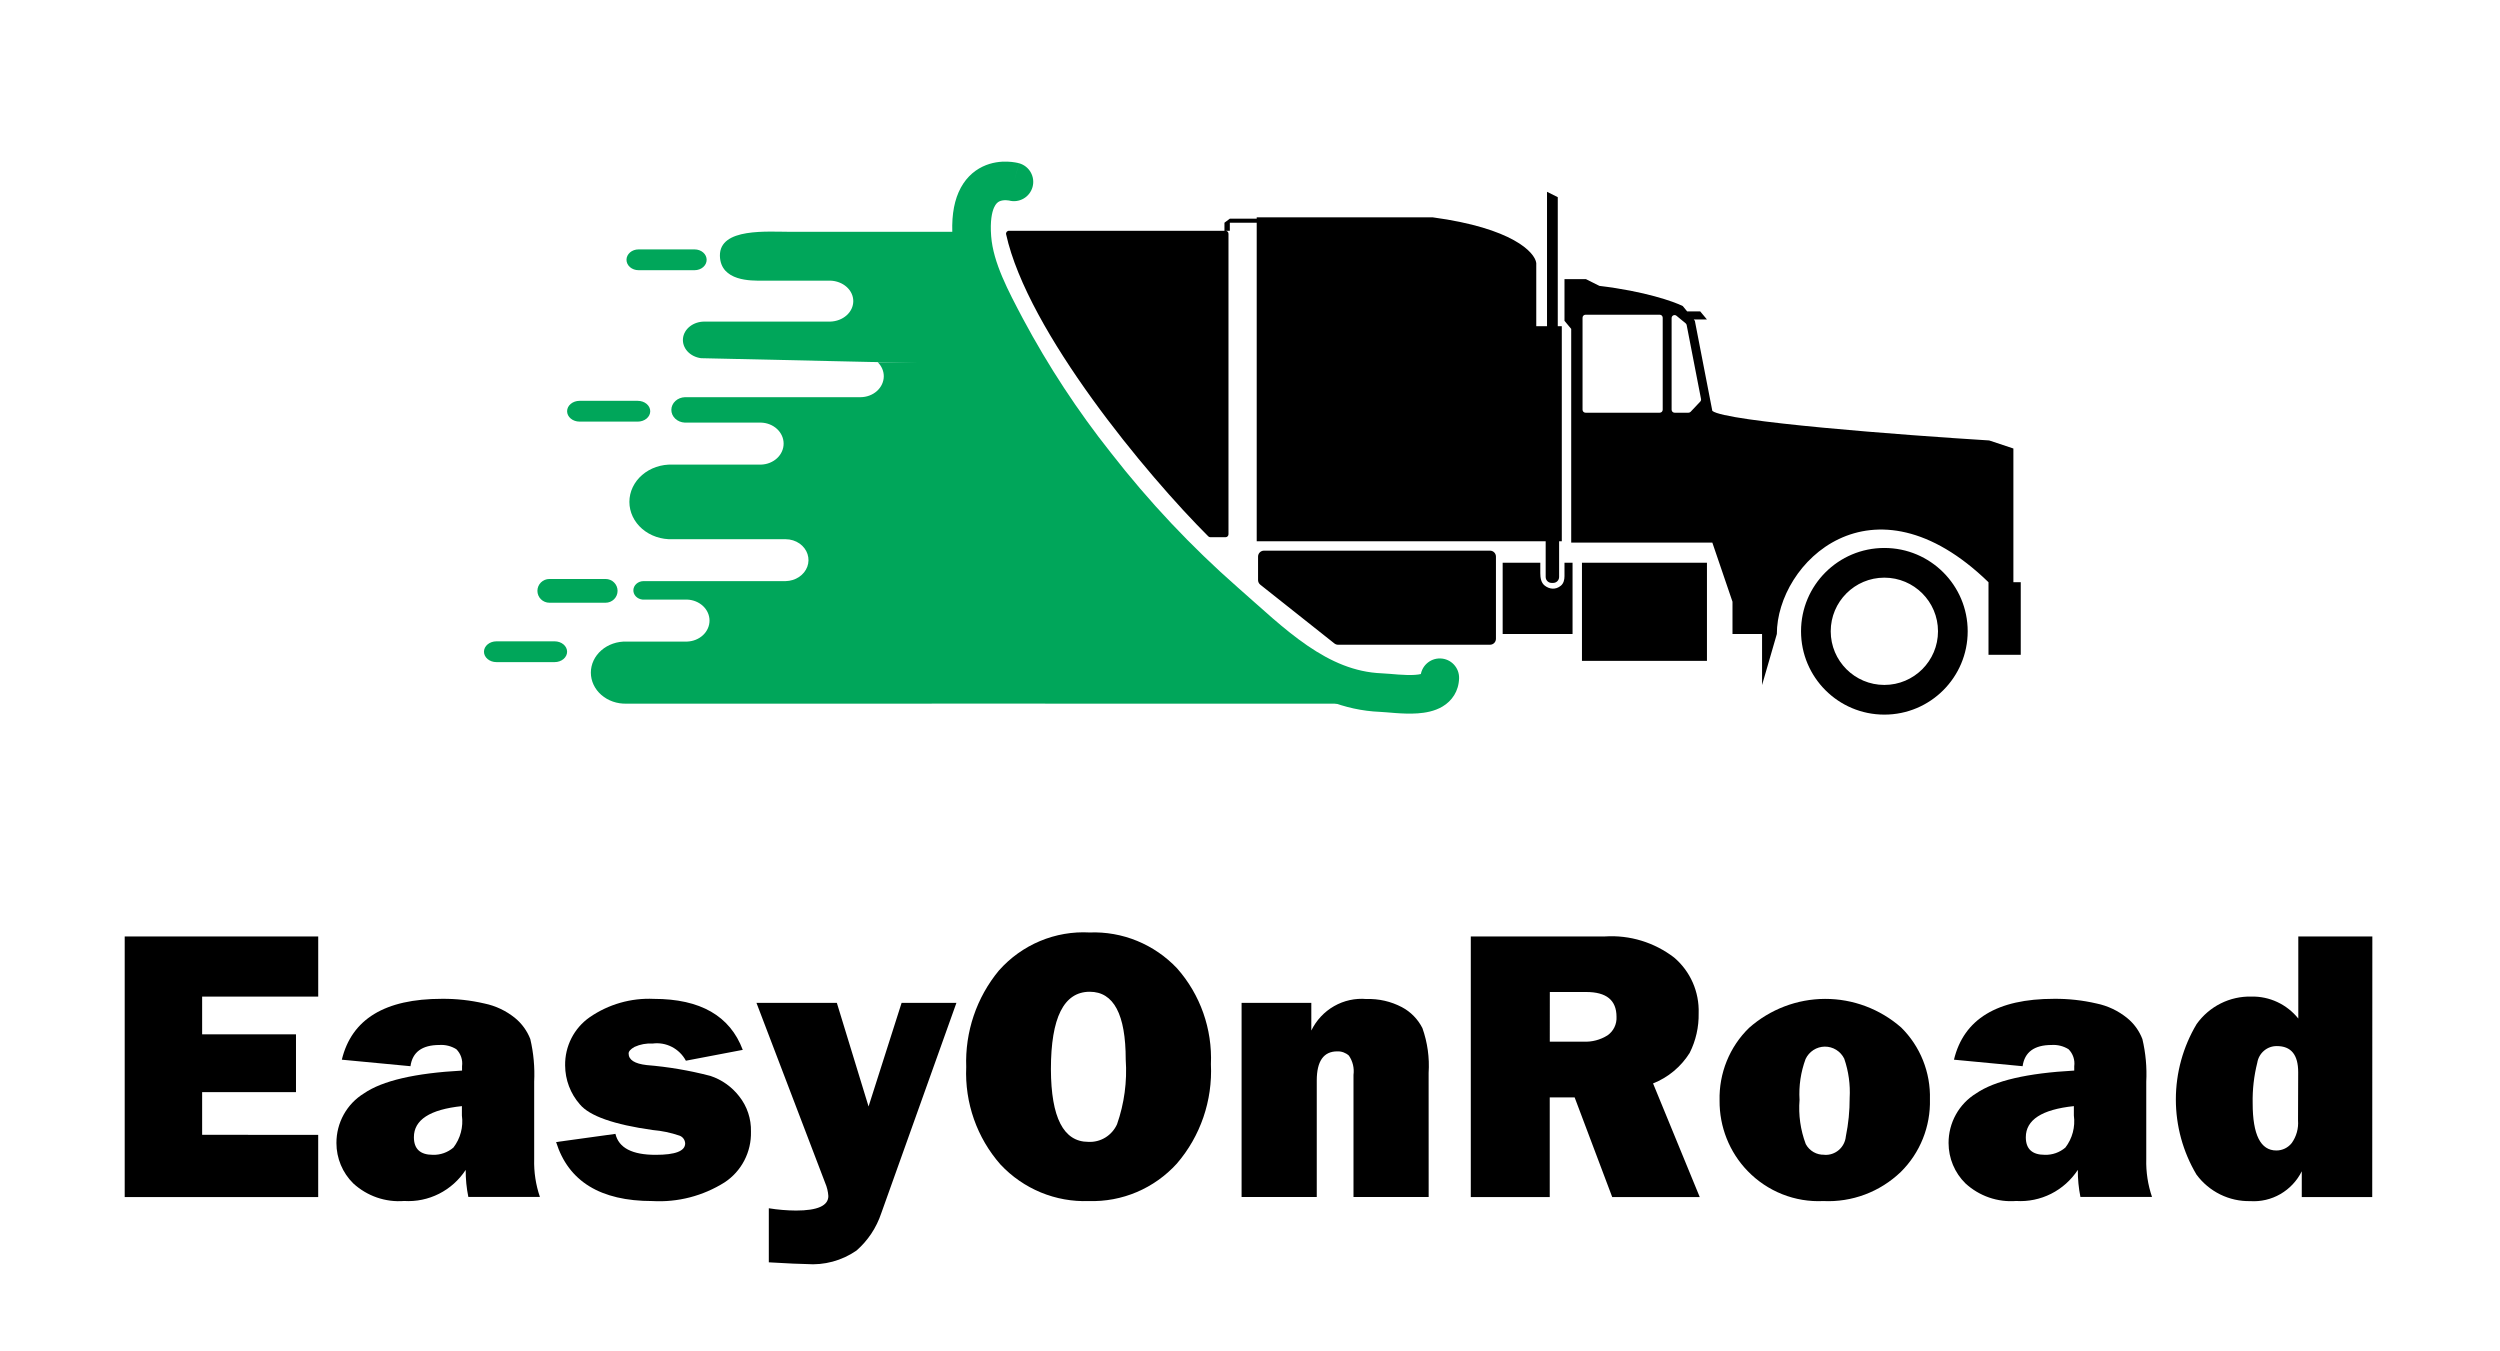 <svg width="842" height="455" viewBox="0 0 842 455" fill="none" xmlns="http://www.w3.org/2000/svg">
<path d="M324.901 78.081H266.604C258.542 78.081 242.335 76.619 242.465 86.141C242.632 94.872 253.31 94.521 256.441 94.521H279.664C281.739 94.59 283.702 95.346 285.142 96.632C286.581 97.918 287.385 99.633 287.385 101.418C287.385 103.202 286.581 104.917 285.142 106.203C283.702 107.489 281.739 108.245 279.664 108.314H237.313C235.488 108.293 233.721 108.866 232.369 109.92C231.017 110.973 230.179 112.428 230.026 113.991C229.872 115.554 230.413 117.109 231.54 118.343C232.667 119.576 234.297 120.397 236.1 120.639L342 123C338.457 117.955 319.97 83.93 324.901 78.081Z" fill="#00A65A"/>
<path d="M345.57 122H295.621C296.927 123.286 297.655 124.963 297.662 126.705C297.656 128.579 296.825 130.375 295.352 131.699C293.879 133.023 291.883 133.768 289.801 133.771H230.719C229.489 133.806 228.323 134.268 227.464 135.061C226.605 135.853 226.119 136.914 226.11 138.021C226.1 139.128 226.567 140.196 227.413 141C228.258 141.804 229.416 142.283 230.645 142.335H256.366C258.397 142.406 260.319 143.182 261.728 144.5C263.138 145.818 263.925 147.577 263.925 149.407C263.925 151.236 263.138 152.995 261.728 154.313C260.319 155.632 258.397 156.407 256.366 156.478H226.517C224.636 156.409 222.759 156.682 220.999 157.283C219.238 157.883 217.631 158.797 216.273 159.971C214.915 161.144 213.835 162.553 213.097 164.111C212.359 165.67 211.978 167.347 211.978 169.042C211.978 170.736 212.359 172.413 213.097 173.972C213.835 175.531 214.915 176.939 216.273 178.113C217.631 179.286 219.238 180.2 220.999 180.801C222.759 181.401 224.636 181.674 226.517 181.605H264.592C266.307 181.611 267.971 182.131 269.322 183.083C270.591 183.989 271.518 185.226 271.978 186.625C272.437 188.023 272.406 189.515 271.889 190.897C271.372 192.279 270.393 193.484 269.087 194.347C267.782 195.21 266.212 195.69 264.592 195.72H216.712C215.83 195.736 214.988 196.053 214.358 196.608C213.727 197.163 213.356 197.914 213.319 198.707C213.281 199.5 213.582 200.276 214.158 200.877C214.734 201.478 215.544 201.858 216.421 201.941H231.409C233.44 202.011 235.362 202.787 236.772 204.105C238.181 205.424 238.968 207.182 238.968 209.012C238.968 210.842 238.181 212.6 236.772 213.919C235.362 215.237 233.44 216.013 231.409 216.083H210.989C209.432 216.039 207.882 216.276 206.43 216.782C204.978 217.287 203.653 218.05 202.535 219.026C201.416 220.001 200.527 221.169 199.92 222.459C199.313 223.75 199 225.137 199 226.539C199 227.941 199.313 229.328 199.92 230.619C200.527 231.909 201.416 233.077 202.535 234.052C203.653 235.027 204.978 235.79 206.43 236.296C207.882 236.801 209.432 237.039 210.989 236.995H294.29C307.42 236.935 361.687 236.995 369.602 236.995H456C436.396 219.277 405.975 199.752 385.883 178.92C369.057 160.8 357.642 142.969 345.57 122Z" fill="#00A65A"/>
<path d="M195.194 142H214.806C215.918 142 216.985 141.631 217.772 140.975C218.558 140.319 219 139.428 219 138.5C219 137.572 218.558 136.681 217.772 136.025C216.985 135.369 215.918 135 214.806 135H195.194C194.082 135 193.015 135.369 192.228 136.025C191.442 136.681 191 137.572 191 138.5C191 139.428 191.442 140.319 192.228 140.975C193.015 141.631 194.082 142 195.194 142Z" fill="#00A65A"/>
<path d="M185.036 203H203.964C205.034 203 206.061 202.579 206.818 201.828C207.575 201.078 208 200.061 208 199C208 197.939 207.575 196.922 206.818 196.172C206.061 195.421 205.034 195 203.964 195H185.036C183.966 195 182.939 195.421 182.182 196.172C181.425 196.922 181 197.939 181 199C181 200.061 181.425 201.078 182.182 201.828C182.939 202.579 183.966 203 185.036 203Z" fill="#00A65A"/>
<path d="M215.043 91H233.957C235.03 91 236.058 90.631 236.816 89.975C237.574 89.319 238 88.428 238 87.5C238 86.572 237.574 85.681 236.816 85.025C236.058 84.369 235.03 84 233.957 84H215.043C213.97 84 212.942 84.369 212.184 85.025C211.426 85.681 211 86.572 211 87.5C211 88.428 211.426 89.319 212.184 89.975C212.942 90.631 213.97 91 215.043 91Z" fill="#00A65A"/>
<path d="M186.792 216H167.192C166.08 216 165.014 216.369 164.228 217.025C163.442 217.681 163 218.572 163 219.5C163 220.428 163.442 221.319 164.228 221.975C165.014 222.631 166.08 223 167.192 223H186.808C187.92 223 188.986 222.631 189.772 221.975C190.558 221.319 191 220.428 191 219.5C191 218.572 190.558 217.681 189.772 217.025C188.986 216.369 187.92 216 186.808 216H186.792Z" fill="#00A65A"/>
<path d="M339.785 67.522C343.248 68.468 346.822 66.426 347.767 62.963C348.712 59.5 346.671 55.926 343.207 54.981L339.785 67.522ZM327.341 80.02L320.859 80.509L320.859 80.512L327.341 80.02ZM338.81 110.443L333.062 113.478L333.07 113.494L333.079 113.509L338.81 110.443ZM369.002 156.466L374.132 152.475L374.113 152.45L374.094 152.426L369.002 156.466ZM412.51 202.664L408.222 207.55L408.231 207.558L412.51 202.664ZM465.093 233.264L465.353 226.77L465.352 226.77L465.093 233.264ZM491.422 228.461C491.531 224.872 488.71 221.875 485.122 221.767C481.534 221.658 478.537 224.478 478.428 228.067L491.422 228.461ZM341.496 61.252C343.207 54.981 343.203 54.98 343.199 54.979C343.198 54.978 343.193 54.977 343.19 54.976C343.184 54.975 343.178 54.973 343.172 54.971C343.159 54.968 343.145 54.964 343.13 54.96C343.099 54.952 343.065 54.944 343.026 54.934C342.949 54.915 342.856 54.892 342.746 54.867C342.528 54.818 342.246 54.76 341.908 54.703C341.238 54.589 340.323 54.472 339.242 54.438C337.134 54.372 334.072 54.613 330.951 56.111C327.682 57.681 324.738 60.453 322.863 64.731C321.055 68.859 320.374 74.073 320.859 80.509L333.822 79.531C333.436 74.415 334.088 71.506 334.771 69.948C335.387 68.541 336.091 68.064 336.578 67.83C337.214 67.525 338.018 67.406 338.836 67.432C339.219 67.444 339.532 67.485 339.725 67.518C339.818 67.534 339.876 67.547 339.89 67.55C339.896 67.551 339.892 67.55 339.875 67.546C339.866 67.544 339.855 67.541 339.84 67.537C339.832 67.535 339.824 67.533 339.815 67.531C339.81 67.529 339.806 67.528 339.801 67.527C339.798 67.526 339.794 67.525 339.793 67.525C339.789 67.523 339.785 67.522 341.496 61.252ZM320.859 80.512C321.788 92.743 328.473 104.788 333.062 113.478L344.558 107.408C339.554 97.931 334.503 88.494 333.822 79.528L320.859 80.512ZM333.079 113.509C341.968 130.127 352.288 145.859 363.91 160.506L374.094 152.426C362.96 138.394 353.067 123.314 344.542 107.377L333.079 113.509ZM363.872 160.458C377.204 177.591 392.053 193.359 408.222 207.55L416.797 197.779C401.251 184.135 386.964 168.966 374.132 152.475L363.872 160.458ZM408.231 207.558C415.784 214.161 424.058 222.046 432.976 228.158C442.068 234.39 452.463 239.265 464.834 239.759L465.352 226.77C456.269 226.407 448.231 222.853 440.325 217.435C432.244 211.897 424.953 204.91 416.788 197.771L408.231 207.558ZM464.833 239.759C466.141 239.812 467.6 239.981 470.074 240.16C472.263 240.317 474.916 240.445 477.502 240.26C479.961 240.084 483.116 239.584 485.85 237.953C489.022 236.061 491.29 232.814 491.422 228.461L478.428 228.067C478.428 228.067 478.429 228.046 478.435 228.004C478.441 227.963 478.452 227.904 478.473 227.831C478.516 227.68 478.589 227.505 478.697 227.329C478.925 226.958 479.17 226.801 479.191 226.788C479.194 226.786 479.145 226.816 479.025 226.862C478.905 226.908 478.732 226.964 478.497 227.021C478.015 227.139 477.378 227.236 476.573 227.293C474.937 227.411 473.03 227.339 471.008 227.193C469.271 227.068 466.869 226.83 465.353 226.77L464.833 239.759Z" fill="#00A65A"/>
<path d="M107.168 382.224V403.167H42V315.391H107.176V335.66H68.079V348.363H99.689V367.84H68.079V382.203L107.168 382.224Z" fill="black"/>
<path d="M181.845 403.137H157.738C157.122 400.138 156.824 397.08 156.848 394.017C154.6 397.453 151.5 400.229 147.859 402.068C144.218 403.906 140.165 404.743 136.104 404.492C133.001 404.737 129.882 404.337 126.936 403.318C123.991 402.299 121.282 400.681 118.975 398.564C117.183 396.801 115.758 394.69 114.785 392.359C113.812 390.027 113.31 387.521 113.309 384.989C113.294 381.624 114.141 378.312 115.767 375.378C117.394 372.444 119.744 369.988 122.589 368.251C128.775 363.989 139.785 361.429 155.619 360.57V359.097C155.762 358.056 155.662 356.996 155.326 356.002C154.991 355.008 154.43 354.107 153.689 353.372C151.985 352.317 150.001 351.82 148.007 351.95C142.158 351.95 138.908 354.342 138.248 359.097L115.127 356.904C118.43 343.235 129.66 336.401 148.818 336.401C153.64 336.356 158.451 336.885 163.152 337.976C166.942 338.755 170.492 340.442 173.505 342.897C175.776 344.767 177.533 347.2 178.607 349.959C179.708 354.655 180.147 359.485 179.91 364.305V390.435C179.792 394.753 180.447 399.056 181.845 403.137ZM155.569 372.541C144.779 373.67 139.39 377.162 139.401 383.016C139.401 386.967 141.531 388.944 145.81 388.944C148.328 389.014 150.784 388.145 152.712 386.501C153.877 384.987 154.731 383.251 155.222 381.396C155.713 379.542 155.831 377.606 155.569 375.704V372.541Z" fill="black"/>
<path d="M187.297 384.646L207.28 381.886C208.394 386.605 212.919 388.96 220.854 388.948C227.459 388.948 230.764 387.678 230.764 385.099C230.741 384.521 230.548 383.964 230.209 383.498C229.87 383.032 229.401 382.68 228.863 382.487C225.944 381.489 222.917 380.854 219.847 380.594C206.734 378.754 198.548 375.869 195.289 371.939C192.122 368.333 190.36 363.68 190.334 358.851C190.284 355.665 191.011 352.516 192.451 349.684C193.891 346.852 196 344.424 198.59 342.617C204.948 338.231 212.54 336.057 220.223 336.422C235.879 336.422 245.859 342.147 250.162 353.597L231.006 357.247C229.932 355.245 228.283 353.621 226.277 352.589C224.272 351.558 222.005 351.168 219.776 351.471C217.695 351.341 215.615 351.726 213.714 352.593C212.377 353.347 211.717 354.084 211.717 354.82C211.717 356.963 213.749 358.263 217.812 358.72C225.059 359.31 232.243 360.531 239.283 362.37C243.09 363.636 246.444 366.012 248.926 369.2C251.625 372.577 253.043 376.821 252.924 381.166C253.006 384.535 252.235 387.87 250.685 390.853C249.136 393.835 246.859 396.366 244.071 398.204C236.778 402.807 228.258 405.011 219.68 404.513C202.23 404.513 191.436 397.891 187.297 384.646Z" fill="black"/>
<path d="M322.123 337.764L296.805 408.629C295.183 413.503 292.297 417.845 288.449 421.2C283.517 424.605 277.587 426.205 271.637 425.735C269.819 425.735 265.575 425.536 258.936 425.151V406.943C261.962 407.437 265.021 407.694 268.086 407.714C275.352 407.714 278.986 406.085 278.986 402.828C278.886 401.298 278.523 399.797 277.912 398.394L254.775 337.764H281.848L292.531 372.663L303.661 337.764H322.123Z" fill="black"/>
<path d="M366.711 404.513C361.18 404.718 355.67 403.729 350.545 401.612C345.421 399.495 340.798 396.298 336.985 392.234C329.044 383.234 324.895 371.442 325.424 359.38C324.988 347.539 328.909 335.955 336.425 326.878C340.248 322.562 344.977 319.17 350.265 316.951C355.552 314.732 361.264 313.743 366.978 314.057C372.453 313.844 377.91 314.812 382.989 316.895C388.068 318.978 392.653 322.13 396.441 326.141C404.261 334.978 408.351 346.569 407.834 358.428C408.427 370.671 404.313 382.67 396.358 391.904C392.599 396.04 388.006 399.307 382.89 401.482C377.774 403.658 372.256 404.692 366.711 404.513ZM366.544 384.578C368.557 384.687 370.556 384.18 372.282 383.123C374.007 382.066 375.379 380.508 376.22 378.65C378.658 371.677 379.654 364.27 379.144 356.891C379.144 341.647 375.106 334.026 367.028 334.026C358.308 334.026 353.947 342.723 353.947 360.117C354 376.425 358.2 384.578 366.548 384.578H366.544Z" fill="black"/>
<path d="M481.174 403.158H455.856V362.018C456.163 359.732 455.608 357.412 454.301 355.523C453.229 354.561 451.834 354.052 450.403 354.1C445.802 354.1 443.496 357.358 443.485 363.873V403.154H418.166V337.768H441.651V347.084C443.332 343.624 446.006 340.76 449.321 338.867C452.637 336.973 456.439 336.139 460.23 336.473C464.364 336.334 468.464 337.273 472.137 339.2C475.119 340.771 477.544 343.246 479.073 346.279C480.781 351.103 481.492 356.231 481.161 361.345L481.174 403.158Z" fill="black"/>
<path d="M572.472 403.167H542.992L530.341 369.61H521.952V403.167H495.363V315.391H540.598C548.94 314.867 557.19 317.39 563.853 322.504C566.542 324.789 568.683 327.664 570.114 330.912C571.544 334.159 572.226 337.695 572.108 341.249C572.201 345.898 571.157 350.497 569.071 354.638C566.142 359.296 561.827 362.889 556.75 364.898L572.472 403.167ZM521.969 350.831H533.345C536.181 350.967 538.991 350.229 541.404 348.714C542.397 348.026 543.198 347.09 543.73 345.997C544.262 344.904 544.507 343.69 544.442 342.473C544.442 336.85 541.041 334.106 534.235 334.106H521.981L521.969 350.831Z" fill="black"/>
<path d="M614.084 404.514C609.371 404.745 604.664 403.962 600.271 402.217C595.879 400.472 591.901 397.804 588.598 394.39C582.468 388.055 579.07 379.512 579.152 370.64C579.04 366.093 579.864 361.572 581.57 357.365C583.276 353.158 585.827 349.357 589.062 346.204C596.156 339.924 605.25 336.452 614.669 336.427C624.088 336.402 633.199 339.826 640.325 346.068C643.499 349.201 645.997 352.965 647.662 357.125C649.328 361.285 650.124 365.75 650.002 370.237C650.12 374.781 649.31 379.301 647.621 383.512C645.933 387.723 643.404 391.534 640.192 394.707C636.716 398.04 632.612 400.627 628.126 402.312C623.639 403.997 618.863 404.746 614.084 404.514ZM614.481 388.948C616.239 389.063 617.972 388.48 619.315 387.325C620.658 386.169 621.505 384.53 621.679 382.754C622.55 378.493 622.982 374.152 622.966 369.801C623.221 365.303 622.597 360.798 621.132 356.544C620.522 355.317 619.586 354.288 618.428 353.573C617.27 352.859 615.938 352.487 614.583 352.502C613.228 352.516 611.904 352.915 610.761 353.653C609.618 354.392 608.702 355.44 608.118 356.679C606.494 361.069 605.802 365.757 606.087 370.436C605.681 375.492 606.394 380.576 608.176 385.316C608.787 386.453 609.701 387.393 610.813 388.029C611.926 388.665 613.192 388.972 614.468 388.915L614.481 388.948Z" fill="black"/>
<path d="M724.799 403.137H700.688C700.085 400.136 699.791 397.079 699.811 394.017C697.559 397.452 694.456 400.228 690.812 402.067C687.169 403.905 683.113 404.742 679.051 404.492C675.954 404.735 672.84 404.334 669.901 403.315C666.962 402.296 664.26 400.679 661.959 398.564C660.164 396.801 658.737 394.692 657.761 392.36C656.785 390.028 656.28 387.522 656.277 384.989C656.262 381.622 657.112 378.309 658.741 375.375C660.371 372.441 662.725 369.986 665.573 368.251C671.77 363.989 682.78 361.428 698.603 360.57V359.097C698.746 358.056 698.646 356.996 698.31 356.002C697.975 355.007 697.414 354.107 696.673 353.372C694.968 352.319 692.984 351.822 690.991 351.949C685.142 351.949 681.892 354.342 681.215 359.097L658.094 356.903C661.397 343.235 672.628 336.401 691.785 336.401C696.607 336.357 701.419 336.885 706.12 337.976C709.904 338.754 713.449 340.441 716.456 342.897C718.737 344.757 720.497 347.193 721.557 349.959C722.667 354.653 723.106 359.484 722.861 364.305V390.434C722.752 394.752 723.409 399.055 724.799 403.137ZM698.478 372.541C687.699 373.67 682.304 377.162 682.293 383.016C682.293 386.967 684.424 388.944 688.702 388.944C691.225 389.016 693.687 388.147 695.62 386.501C696.783 384.985 697.635 383.249 698.126 381.395C698.616 379.541 698.736 377.605 698.478 375.704V372.541Z" fill="black"/>
<path d="M798.967 403.167H775.236V394.495C773.63 397.71 771.127 400.376 768.039 402.161C764.951 403.947 761.412 404.774 757.864 404.538C754.368 404.61 750.906 403.838 747.762 402.287C744.618 400.736 741.883 398.45 739.782 395.617C735.227 387.966 732.822 379.199 732.828 370.264C732.834 361.328 735.25 352.565 739.816 344.92C741.918 341.971 744.698 339.585 747.915 337.969C751.132 336.354 754.689 335.556 758.278 335.647C761.291 335.582 764.28 336.215 767.016 337.497C769.752 338.779 772.163 340.676 774.066 343.044V315.395H799.005L798.967 403.167ZM774.029 361.125C774.029 355.252 771.652 352.322 766.86 352.322C765.28 352.295 763.744 352.845 762.531 353.871C761.319 354.898 760.511 356.331 760.254 357.911C759.127 362.382 758.604 366.987 758.7 371.6C758.7 382.2 761.364 387.494 766.692 387.483C767.685 387.485 768.664 387.26 769.559 386.825C770.454 386.39 771.24 385.757 771.86 384.972C773.439 382.758 774.189 380.047 773.975 377.325L774.029 361.125Z" fill="black"/>
<path fill-rule="evenodd" clip-rule="evenodd" d="M524.657 66.41L521.035 64.6V109.866H524.657V66.41ZM506.097 189.535H518.772V193.059C518.772 194.611 519.038 196.27 520.26 197.228C521.766 198.408 523.896 198.785 525.731 197.233C526.633 196.471 526.92 195.242 526.92 194.061V189.535H529.636V213.526H506.097V189.535ZM532.804 189.535H574.902V222.579H532.804V189.535ZM339.829 77.727H412.754C413.307 77.727 413.754 78.175 413.754 78.727V179.934C413.754 180.486 413.307 180.934 412.754 180.934H407.659C407.395 180.934 407.15 180.839 406.963 180.652C386.3 160.062 346.071 111.699 338.858 78.903C338.723 78.288 339.199 77.727 339.829 77.727ZM634.653 230.685C644.63 230.685 652.718 222.597 652.718 212.62C652.718 202.643 644.63 194.555 634.653 194.555C624.676 194.555 616.588 202.643 616.588 212.62C616.588 222.597 624.676 230.685 634.653 230.685ZM634.653 240.685C650.153 240.685 662.718 228.12 662.718 212.62C662.718 197.12 650.153 184.555 634.653 184.555C619.153 184.555 606.588 197.12 606.588 212.62C606.588 228.12 619.153 240.685 634.653 240.685ZM680.589 196.091H678.109V151.058L669.961 148.342C640.689 146.532 581.058 142.005 576.713 138.384L570.828 108.055L570.458 107.603H574.902L572.639 104.887H568.236L566.754 103.076C563.736 101.567 553.899 98.097 538.689 96.286L534.163 94.023H526.92V108.055L529.183 110.771V182.745H576.713L583.503 202.662V213.526H593.461V230.727L598.441 213.526C598.441 189.583 630.451 157.975 669.725 196.094V220.534H680.589V196.091ZM423.26 182.292V73.201H482.559C509.357 76.822 516.961 84.97 517.414 88.591V109.866H526.015V182.292H525.109V194.325C525.109 195.429 524.214 196.325 523.109 196.325H522.583C521.478 196.325 520.583 195.429 520.583 194.325V182.292H423.26ZM423.26 73.653H414.207L412.396 75.011V77.727H414.207V75.011H423.26V73.653ZM501.834 185.461H425.713C424.608 185.461 423.713 186.356 423.713 187.461V195.358C423.713 195.969 423.992 196.546 424.47 196.925L449.421 216.714C449.775 216.994 450.213 217.147 450.664 217.147H501.834C502.939 217.147 503.834 216.252 503.834 215.147V187.461C503.834 186.356 502.939 185.461 501.834 185.461ZM533 107C533 106.448 533.448 106 534 106H559C559.552 106 560 106.448 560 107V138C560 138.552 559.552 139 559 139H534C533.448 139 533 138.552 533 138V107ZM563 107.12V138C563 138.552 563.448 139 564 139H568.68C568.955 139 569.218 138.887 569.407 138.686L572.648 135.252C572.869 135.018 572.964 134.691 572.902 134.375L568.068 109.474C568.024 109.246 567.902 109.04 567.723 108.893L564.636 106.348C563.984 105.811 563 106.275 563 107.12Z" fill="black"/>
</svg>

